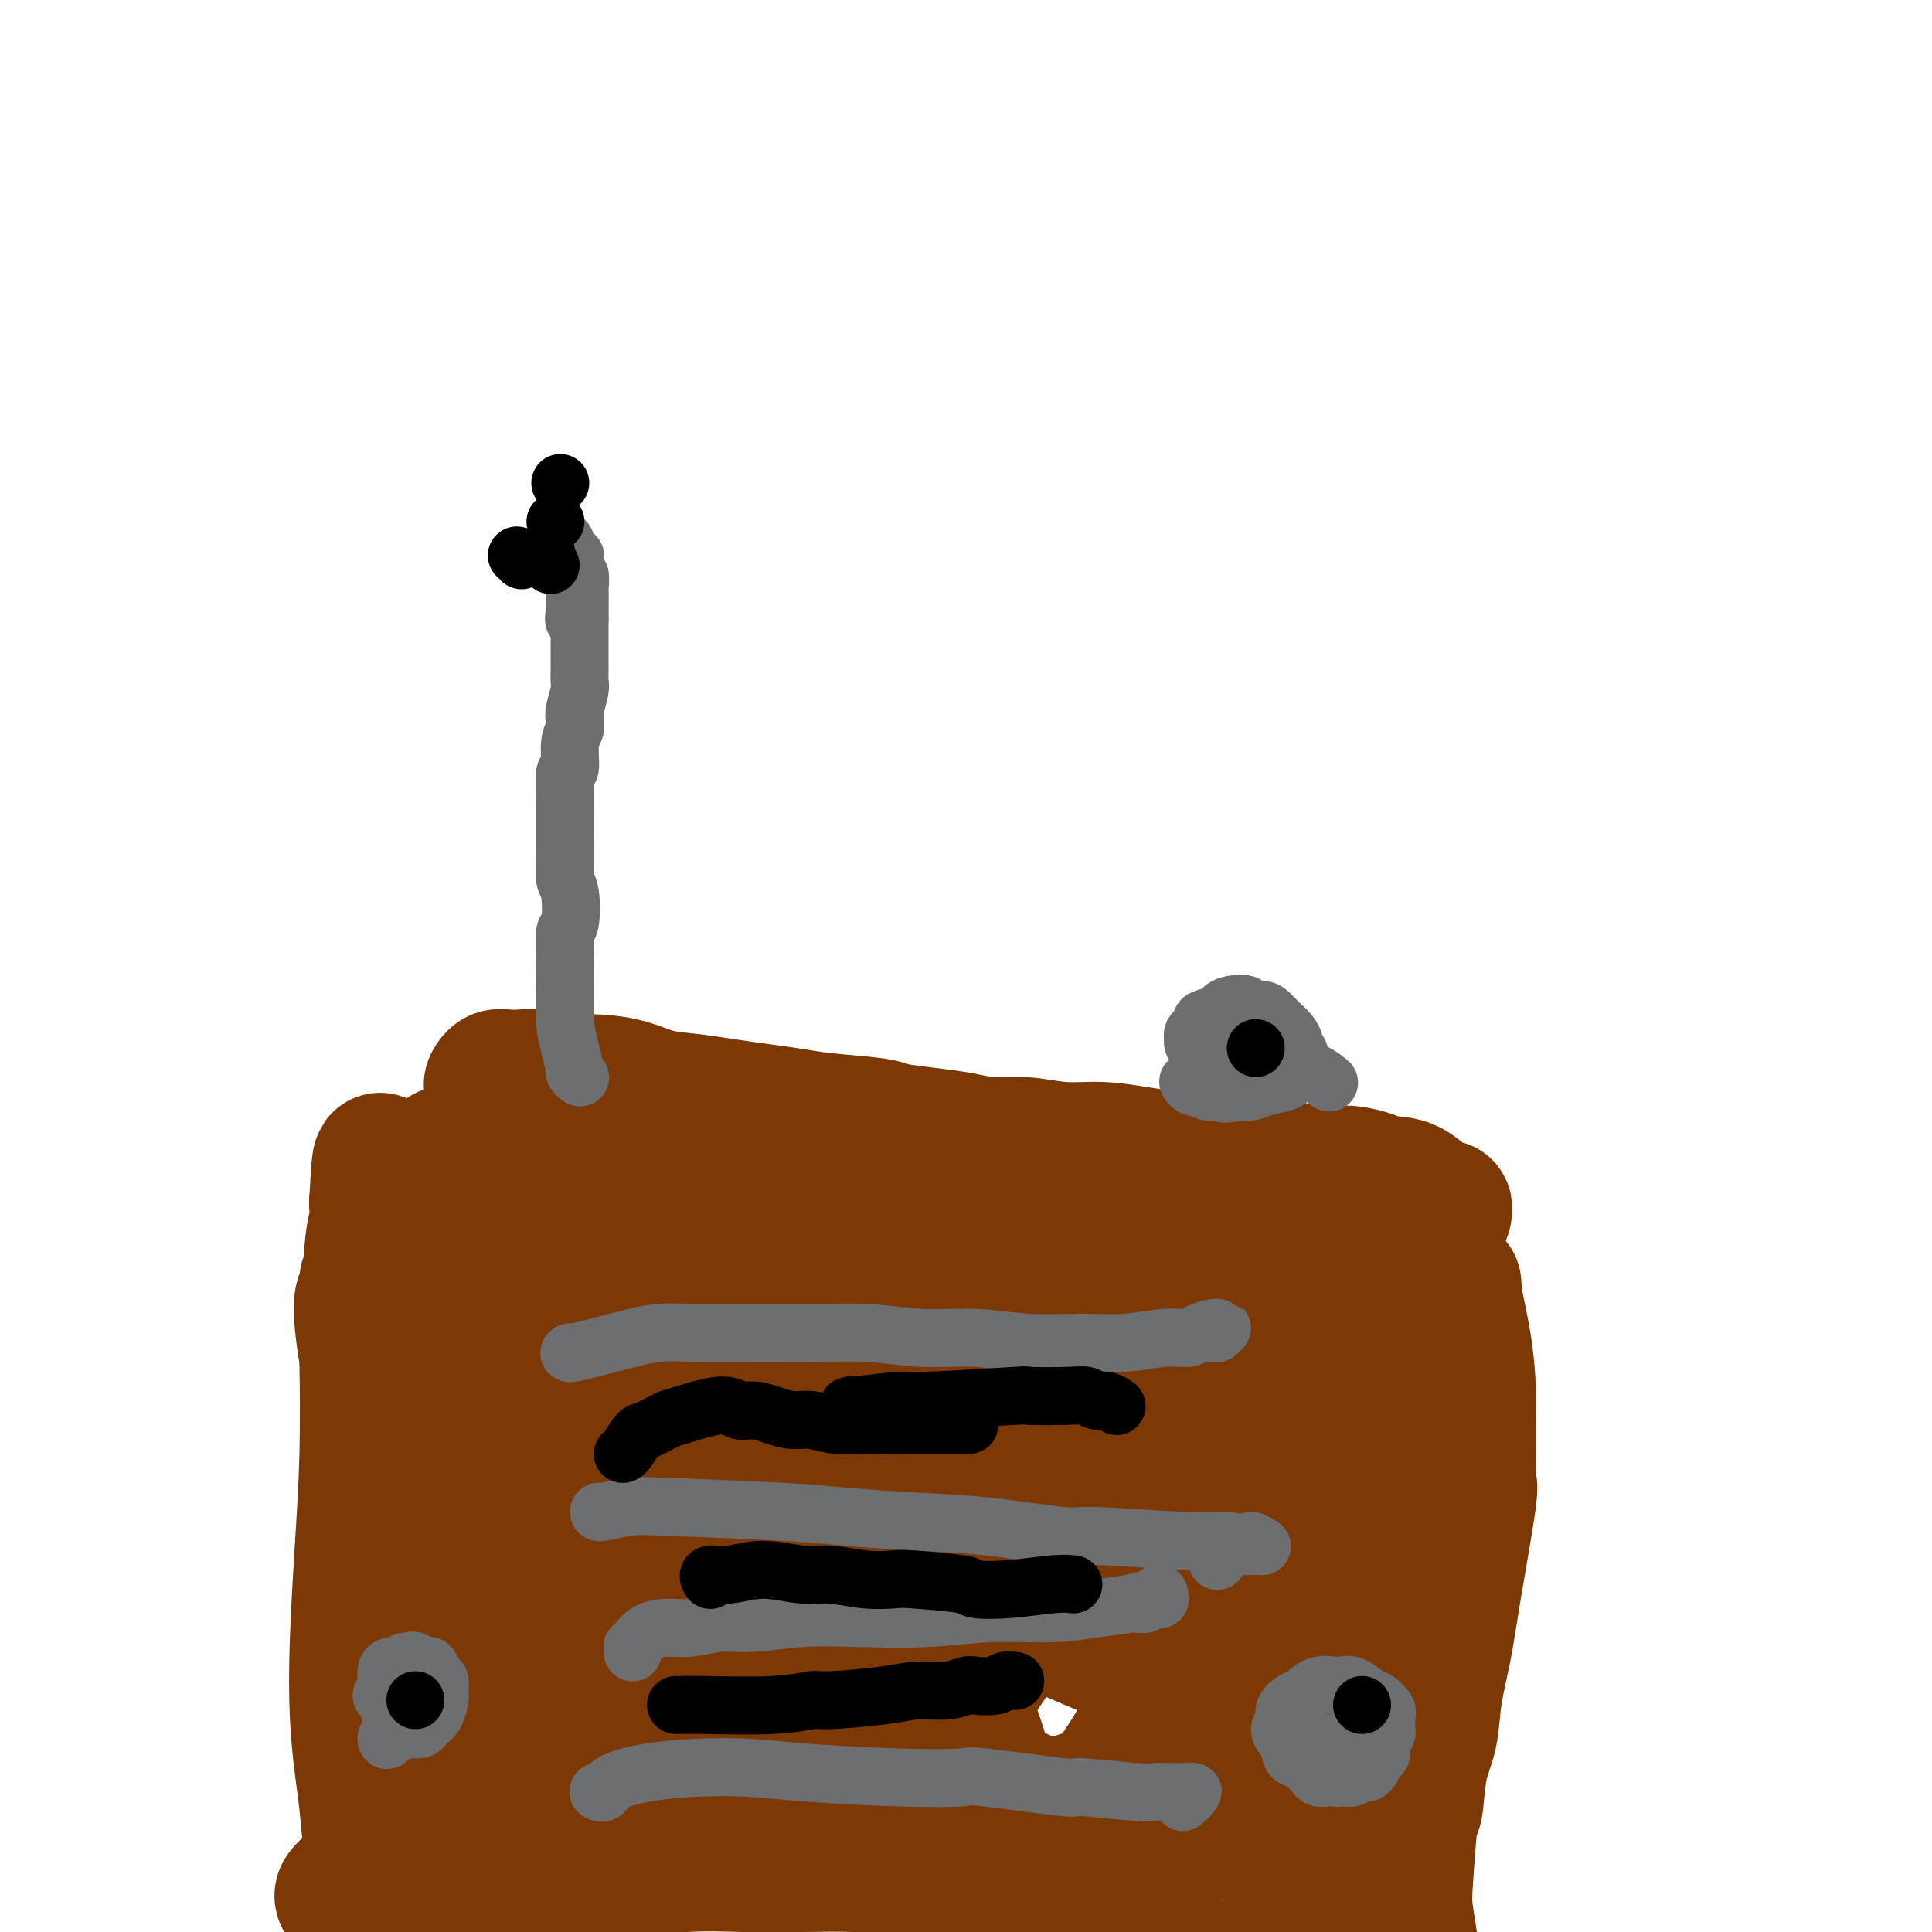<svg viewBox='0 0 400 400' version='1.1' xmlns='http://www.w3.org/2000/svg' xmlns:xlink='http://www.w3.org/1999/xlink'><g fill='none' stroke='#7C3805' stroke-width='6' stroke-linecap='round' stroke-linejoin='round'><path d='M88,233c0.001,-0.002 0.003,-0.004 0,0c-0.003,0.004 -0.010,0.013 0,0c0.010,-0.013 0.037,-0.048 0,0c-0.037,0.048 -0.139,0.178 0,0c0.139,-0.178 0.518,-0.665 1,2c0.482,2.665 1.068,8.480 1,14c-0.068,5.520 -0.789,10.743 -1,13c-0.211,2.257 0.087,1.546 0,6c-0.087,4.454 -0.559,14.073 -1,21c-0.441,6.927 -0.851,11.161 -1,16c-0.149,4.839 -0.036,10.282 0,16c0.036,5.718 -0.004,11.712 0,15c0.004,3.288 0.054,3.871 0,8c-0.054,4.129 -0.211,11.803 0,17c0.211,5.197 0.788,7.918 1,11c0.212,3.082 0.057,6.525 0,10c-0.057,3.475 -0.015,6.982 0,10c0.015,3.018 0.004,5.549 0,8c-0.004,2.451 -0.001,4.823 0,7c0.001,2.177 0.000,4.159 0,6c-0.000,1.841 -0.000,3.540 0,5c0.000,1.460 0.001,2.681 0,4c-0.001,1.319 -0.004,2.734 0,4c0.004,1.266 0.015,2.381 0,3c-0.015,0.619 -0.057,0.742 0,1c0.057,0.258 0.211,0.652 0,1c-0.211,0.348 -0.789,0.650 -1,1c-0.211,0.350 -0.057,0.749 0,1c0.057,0.251 0.015,0.356 0,0c-0.015,-0.356 -0.004,-1.173 0,-2c0.004,-0.827 0.001,-1.665 0,-2c-0.001,-0.335 -0.001,-0.168 0,0'/></g>
<g fill='none' stroke='#7C3805' stroke-width='28' stroke-linecap='round' stroke-linejoin='round'><path d='M85,244c-0.001,-0.000 -0.001,-0.000 0,0c0.001,0.000 0.004,0.001 0,0c-0.004,-0.001 -0.014,-0.002 0,0c0.014,0.002 0.052,0.009 0,0c-0.052,-0.009 -0.193,-0.034 0,0c0.193,0.034 0.721,0.127 1,0c0.279,-0.127 0.310,-0.475 1,-1c0.690,-0.525 2.038,-1.227 3,-2c0.962,-0.773 1.538,-1.616 2,-2c0.462,-0.384 0.809,-0.307 2,0c1.191,0.307 3.226,0.844 4,1c0.774,0.156 0.285,-0.070 1,0c0.715,0.070 2.632,0.434 6,1c3.368,0.566 8.185,1.333 13,2c4.815,0.667 9.627,1.232 15,2c5.373,0.768 11.308,1.738 18,3c6.692,1.262 14.143,2.817 21,4c6.857,1.183 13.121,1.993 21,3c7.879,1.007 17.375,2.210 22,3c4.625,0.790 4.380,1.166 11,2c6.620,0.834 20.106,2.124 28,3c7.894,0.876 10.195,1.338 14,2c3.805,0.662 9.114,1.525 12,2c2.886,0.475 3.348,0.562 5,1c1.652,0.438 4.495,1.227 7,2c2.505,0.773 4.672,1.531 6,2c1.328,0.469 1.817,0.648 2,1c0.183,0.352 0.060,0.878 0,1c-0.060,0.122 -0.059,-0.160 0,0c0.059,0.160 0.174,0.761 0,1c-0.174,0.239 -0.638,0.117 -1,0c-0.362,-0.117 -0.623,-0.227 -1,0c-0.377,0.227 -0.872,0.793 -1,1c-0.128,0.207 0.110,0.055 0,0c-0.110,-0.055 -0.569,-0.014 -1,0c-0.431,0.014 -0.833,-0.000 -1,0c-0.167,0.000 -0.097,0.014 0,0c0.097,-0.014 0.222,-0.056 0,0c-0.222,0.056 -0.793,0.212 -1,0c-0.207,-0.212 -0.052,-0.790 0,-1c0.052,-0.210 -0.000,-0.051 0,0c0.000,0.051 0.053,-0.006 0,0c-0.053,0.006 -0.210,0.074 0,0c0.210,-0.074 0.787,-0.289 1,0c0.213,0.289 0.061,1.083 0,2c-0.061,0.917 -0.030,1.959 0,3'/><path d='M295,280c-0.090,1.607 -0.816,3.623 -2,8c-1.184,4.377 -2.826,11.115 -4,16c-1.174,4.885 -1.882,7.917 -3,12c-1.118,4.083 -2.648,9.217 -4,14c-1.352,4.783 -2.527,9.214 -4,14c-1.473,4.786 -3.245,9.925 -4,13c-0.755,3.075 -0.493,4.085 -1,7c-0.507,2.915 -1.782,7.735 -3,14c-1.218,6.265 -2.379,13.975 -3,19c-0.621,5.025 -0.703,7.365 -1,10c-0.297,2.635 -0.811,5.567 -1,8c-0.189,2.433 -0.055,4.369 0,6c0.055,1.631 0.029,2.959 0,4c-0.029,1.041 -0.061,1.796 0,2c0.061,0.204 0.213,-0.142 0,0c-0.213,0.142 -0.793,0.771 -1,1c-0.207,0.229 -0.040,0.057 0,0c0.040,-0.057 -0.046,-0.000 0,0c0.046,0.000 0.224,-0.057 0,0c-0.224,0.057 -0.849,0.226 -1,0c-0.151,-0.226 0.171,-0.849 0,-1c-0.171,-0.151 -0.835,0.170 -1,0c-0.165,-0.170 0.168,-0.831 0,-1c-0.168,-0.169 -0.836,0.154 -1,0c-0.164,-0.154 0.177,-0.787 0,-1c-0.177,-0.213 -0.873,-0.008 -1,0c-0.127,0.008 0.316,-0.183 0,-1c-0.316,-0.817 -1.390,-2.260 -2,-3c-0.610,-0.740 -0.755,-0.776 -1,-1c-0.245,-0.224 -0.592,-0.638 -1,-1c-0.408,-0.362 -0.879,-0.674 -1,-1c-0.121,-0.326 0.107,-0.666 0,-1c-0.107,-0.334 -0.551,-0.663 -1,-1c-0.449,-0.337 -0.904,-0.681 -1,-1c-0.096,-0.319 0.167,-0.611 0,-1c-0.167,-0.389 -0.763,-0.874 -1,-1c-0.237,-0.126 -0.116,0.106 0,0c0.116,-0.106 0.227,-0.549 0,-1c-0.227,-0.451 -0.793,-0.909 -1,-1c-0.207,-0.091 -0.056,0.187 0,0c0.056,-0.187 0.018,-0.837 0,-1c-0.018,-0.163 -0.015,0.163 0,0c0.015,-0.163 0.043,-0.813 0,-1c-0.043,-0.187 -0.155,0.089 0,0c0.155,-0.089 0.578,-0.545 1,-1'/><path d='M252,408c-0.001,-0.773 -0.003,-0.206 0,0c0.003,0.206 0.012,0.052 0,0c-0.012,-0.052 -0.045,-0.000 0,0c0.045,0.000 0.167,-0.051 0,0c-0.167,0.051 -0.623,0.202 -1,0c-0.377,-0.202 -0.673,-0.759 -1,-1c-0.327,-0.241 -0.684,-0.167 -1,0c-0.316,0.167 -0.590,0.429 -2,0c-1.410,-0.429 -3.954,-1.547 -5,-2c-1.046,-0.453 -0.593,-0.241 -5,-2c-4.407,-1.759 -13.674,-5.491 -20,-8c-6.326,-2.509 -9.710,-3.796 -14,-5c-4.290,-1.204 -9.486,-2.324 -14,-3c-4.514,-0.676 -8.346,-0.909 -12,-1c-3.654,-0.091 -7.132,-0.041 -11,0c-3.868,0.041 -8.128,0.071 -12,0c-3.872,-0.071 -7.358,-0.245 -12,0c-4.642,0.245 -10.441,0.910 -13,1c-2.559,0.090 -1.878,-0.393 -7,0c-5.122,0.393 -16.048,1.664 -21,2c-4.952,0.336 -3.929,-0.263 -7,0c-3.071,0.263 -10.236,1.389 -14,2c-3.764,0.611 -4.127,0.708 -5,1c-0.873,0.292 -2.254,0.779 -3,1c-0.746,0.221 -0.856,0.176 -1,0c-0.144,-0.176 -0.323,-0.483 0,-1c0.323,-0.517 1.148,-1.245 2,-2c0.852,-0.755 1.732,-1.539 2,-2c0.268,-0.461 -0.075,-0.600 1,-2c1.075,-1.400 3.567,-4.060 5,-6c1.433,-1.940 1.805,-3.161 3,-6c1.195,-2.839 3.211,-7.298 5,-12c1.789,-4.702 3.351,-9.648 5,-15c1.649,-5.352 3.384,-11.111 5,-18c1.616,-6.889 3.113,-14.908 4,-19c0.887,-4.092 1.165,-4.256 2,-8c0.835,-3.744 2.228,-11.069 3,-15c0.772,-3.931 0.924,-4.468 1,-5c0.076,-0.532 0.077,-1.059 0,-2c-0.077,-0.941 -0.231,-2.294 0,-3c0.231,-0.706 0.846,-0.763 1,-1c0.154,-0.237 -0.155,-0.655 0,-1c0.155,-0.345 0.774,-0.618 1,-1c0.226,-0.382 0.061,-0.872 0,-1c-0.061,-0.128 -0.017,0.106 0,0c0.017,-0.106 0.009,-0.553 0,-1'/><path d='M111,272c2.614,-11.609 0.649,-3.131 0,0c-0.649,3.131 0.018,0.916 0,1c-0.018,0.084 -0.720,2.468 -1,4c-0.280,1.532 -0.137,2.211 0,5c0.137,2.789 0.268,7.689 0,10c-0.268,2.311 -0.937,2.034 -1,4c-0.063,1.966 0.478,6.174 0,11c-0.478,4.826 -1.975,10.268 -3,16c-1.025,5.732 -1.577,11.753 -2,18c-0.423,6.247 -0.716,12.721 -1,16c-0.284,3.279 -0.559,3.365 -1,7c-0.441,3.635 -1.046,10.819 -1,15c0.046,4.181 0.744,5.358 1,6c0.256,0.642 0.069,0.747 0,1c-0.069,0.253 -0.019,0.654 0,1c0.019,0.346 0.008,0.638 0,0c-0.008,-0.638 -0.012,-2.205 0,-4c0.012,-1.795 0.042,-3.817 0,-7c-0.042,-3.183 -0.154,-7.525 0,-10c0.154,-2.475 0.574,-3.082 1,-6c0.426,-2.918 0.857,-8.148 1,-20c0.143,-11.852 -0.003,-30.328 0,-42c0.003,-11.672 0.156,-16.542 0,-22c-0.156,-5.458 -0.620,-11.505 -1,-16c-0.380,-4.495 -0.675,-7.439 -1,-10c-0.325,-2.561 -0.679,-4.740 -1,-6c-0.321,-1.260 -0.610,-1.603 -1,-2c-0.390,-0.397 -0.880,-0.849 -1,-1c-0.120,-0.151 0.129,-0.002 0,0c-0.129,0.002 -0.636,-0.144 -1,1c-0.364,1.144 -0.585,3.578 -1,6c-0.415,2.422 -1.025,4.833 -1,6c0.025,1.167 0.685,1.091 1,4c0.315,2.909 0.286,8.802 0,14c-0.286,5.198 -0.829,9.701 -1,12c-0.171,2.299 0.031,2.394 -1,9c-1.031,6.606 -3.296,19.725 -4,26c-0.704,6.275 0.151,5.708 0,8c-0.151,2.292 -1.308,7.444 -2,14c-0.692,6.556 -0.918,14.515 -1,18c-0.082,3.485 -0.018,2.494 0,5c0.018,2.506 -0.009,8.509 0,12c0.009,3.491 0.054,4.472 0,5c-0.054,0.528 -0.207,0.604 0,1c0.207,0.396 0.773,1.113 1,1c0.227,-0.113 0.113,-1.057 0,-2'/><path d='M89,381c-0.061,6.399 -0.212,2.397 0,-1c0.212,-3.397 0.787,-6.189 1,-9c0.213,-2.811 0.065,-5.642 0,-9c-0.065,-3.358 -0.048,-7.245 0,-12c0.048,-4.755 0.125,-10.379 0,-15c-0.125,-4.621 -0.452,-8.241 -1,-16c-0.548,-7.759 -1.316,-19.658 -2,-26c-0.684,-6.342 -1.283,-7.128 -2,-9c-0.717,-1.872 -1.550,-4.831 -2,-7c-0.450,-2.169 -0.516,-3.548 -1,-5c-0.484,-1.452 -1.386,-2.977 -2,-4c-0.614,-1.023 -0.939,-1.544 -1,-2c-0.061,-0.456 0.142,-0.848 0,-1c-0.142,-0.152 -0.630,-0.065 -1,0c-0.370,0.065 -0.622,0.108 -1,0c-0.378,-0.108 -0.883,-0.365 -1,0c-0.117,0.365 0.155,1.353 0,2c-0.155,0.647 -0.736,0.952 -1,2c-0.264,1.048 -0.210,2.839 0,5c0.210,2.161 0.577,4.690 1,7c0.423,2.310 0.902,4.399 1,8c0.098,3.601 -0.184,8.712 0,11c0.184,2.288 0.833,1.753 1,7c0.167,5.247 -0.148,16.278 0,24c0.148,7.722 0.757,12.136 1,17c0.243,4.864 0.118,10.180 0,15c-0.118,4.820 -0.228,9.146 0,13c0.228,3.854 0.794,7.238 1,9c0.206,1.762 0.053,1.904 0,3c-0.053,1.096 -0.007,3.147 0,4c0.007,0.853 -0.026,0.509 0,0c0.026,-0.509 0.109,-1.184 0,-2c-0.109,-0.816 -0.411,-1.772 -1,-3c-0.589,-1.228 -1.465,-2.727 -2,-5c-0.535,-2.273 -0.729,-5.319 -1,-8c-0.271,-2.681 -0.619,-4.996 -1,-8c-0.381,-3.004 -0.796,-6.697 -1,-11c-0.204,-4.303 -0.199,-9.215 0,-15c0.199,-5.785 0.592,-12.442 1,-19c0.408,-6.558 0.831,-13.015 1,-20c0.169,-6.985 0.084,-14.496 0,-18c-0.084,-3.504 -0.167,-3.001 0,-7c0.167,-3.999 0.583,-12.500 1,-17c0.417,-4.500 0.833,-5.000 1,-6c0.167,-1.000 0.083,-2.500 0,-4'/><path d='M78,249c0.863,-16.640 1.020,-5.239 1,-1c-0.020,4.239 -0.215,1.317 0,0c0.215,-1.317 0.842,-1.028 1,-1c0.158,0.028 -0.154,-0.205 0,0c0.154,0.205 0.774,0.847 1,1c0.226,0.153 0.060,-0.184 0,0c-0.060,0.184 -0.012,0.890 0,1c0.012,0.110 -0.011,-0.377 0,0c0.011,0.377 0.056,1.618 0,2c-0.056,0.382 -0.212,-0.094 0,0c0.212,0.094 0.793,0.757 1,1c0.207,0.243 0.041,0.064 0,0c-0.041,-0.064 0.044,-0.014 0,0c-0.044,0.014 -0.217,-0.008 0,0c0.217,0.008 0.824,0.047 1,0c0.176,-0.047 -0.081,-0.181 0,0c0.081,0.181 0.499,0.679 1,1c0.501,0.321 1.085,0.467 2,1c0.915,0.533 2.160,1.452 3,2c0.840,0.548 1.274,0.725 3,1c1.726,0.275 4.743,0.647 6,1c1.257,0.353 0.754,0.687 4,1c3.246,0.313 10.240,0.605 15,1c4.760,0.395 7.287,0.891 11,1c3.713,0.109 8.612,-0.171 11,0c2.388,0.171 2.264,0.792 6,1c3.736,0.208 11.333,0.003 16,0c4.667,-0.003 6.404,0.195 9,0c2.596,-0.195 6.051,-0.784 9,-1c2.949,-0.216 5.391,-0.059 8,0c2.609,0.059 5.385,0.018 8,0c2.615,-0.018 5.068,-0.015 8,0c2.932,0.015 6.344,0.043 8,0c1.656,-0.043 1.555,-0.157 4,0c2.445,0.157 7.436,0.584 11,1c3.564,0.416 5.701,0.820 7,1c1.299,0.180 1.760,0.135 4,1c2.240,0.865 6.261,2.641 9,4c2.739,1.359 4.198,2.302 6,3c1.802,0.698 3.947,1.149 6,2c2.053,0.851 4.015,2.100 6,3c1.985,0.900 3.992,1.450 6,2'/><path d='M270,278c6.659,2.730 4.807,2.056 5,2c0.193,-0.056 2.430,0.507 4,1c1.570,0.493 2.474,0.916 3,1c0.526,0.084 0.674,-0.171 1,0c0.326,0.171 0.830,0.768 1,1c0.170,0.232 0.004,0.099 0,0c-0.004,-0.099 0.152,-0.164 0,0c-0.152,0.164 -0.611,0.559 -1,1c-0.389,0.441 -0.707,0.930 -1,1c-0.293,0.070 -0.559,-0.280 -1,0c-0.441,0.280 -1.056,1.189 -2,2c-0.944,0.811 -2.215,1.526 -3,2c-0.785,0.474 -1.082,0.709 -2,2c-0.918,1.291 -2.457,3.639 -4,5c-1.543,1.361 -3.088,1.734 -4,3c-0.912,1.266 -1.189,3.424 -2,5c-0.811,1.576 -2.156,2.569 -3,4c-0.844,1.431 -1.186,3.302 -2,5c-0.814,1.698 -2.098,3.225 -3,5c-0.902,1.775 -1.421,3.798 -2,6c-0.579,2.202 -1.216,4.584 -2,7c-0.784,2.416 -1.713,4.866 -2,6c-0.287,1.134 0.068,0.952 0,3c-0.068,2.048 -0.558,6.327 -1,8c-0.442,1.673 -0.836,0.741 -1,3c-0.164,2.259 -0.097,7.709 0,10c0.097,2.291 0.223,1.425 0,3c-0.223,1.575 -0.796,5.593 -1,8c-0.204,2.407 -0.040,3.204 0,4c0.040,0.796 -0.045,1.590 0,2c0.045,0.410 0.219,0.435 0,1c-0.219,0.565 -0.831,1.668 -1,2c-0.169,0.332 0.104,-0.108 0,0c-0.104,0.108 -0.586,0.763 -1,1c-0.414,0.237 -0.760,0.057 -1,0c-0.240,-0.057 -0.374,0.010 -1,0c-0.626,-0.010 -1.743,-0.096 -2,0c-0.257,0.096 0.346,0.374 0,0c-0.346,-0.374 -1.641,-1.400 -3,-2c-1.359,-0.600 -2.781,-0.774 -4,-1c-1.219,-0.226 -2.236,-0.505 -4,-1c-1.764,-0.495 -4.277,-1.205 -7,-2c-2.723,-0.795 -5.656,-1.676 -9,-3c-3.344,-1.324 -7.098,-3.093 -11,-5c-3.902,-1.907 -7.951,-3.954 -12,-6'/><path d='M191,362c-10.539,-4.408 -9.887,-5.429 -12,-7c-2.113,-1.571 -6.990,-3.690 -11,-6c-4.010,-2.310 -7.152,-4.809 -9,-6c-1.848,-1.191 -2.402,-1.075 -5,-3c-2.598,-1.925 -7.241,-5.892 -10,-8c-2.759,-2.108 -3.635,-2.357 -5,-6c-1.365,-3.643 -3.220,-10.679 -4,-15c-0.780,-4.321 -0.486,-5.926 0,-8c0.486,-2.074 1.162,-4.617 2,-7c0.838,-2.383 1.836,-4.606 3,-7c1.164,-2.394 2.494,-4.960 4,-7c1.506,-2.040 3.187,-3.556 5,-5c1.813,-1.444 3.756,-2.816 6,-4c2.244,-1.184 4.788,-2.179 7,-3c2.212,-0.821 4.091,-1.469 6,-2c1.909,-0.531 3.849,-0.944 5,-1c1.151,-0.056 1.513,0.244 3,1c1.487,0.756 4.098,1.967 6,3c1.902,1.033 3.096,1.887 4,3c0.904,1.113 1.518,2.486 2,4c0.482,1.514 0.833,3.169 1,5c0.167,1.831 0.149,3.836 0,6c-0.149,2.164 -0.428,4.486 -1,7c-0.572,2.514 -1.435,5.219 -3,8c-1.565,2.781 -3.831,5.637 -6,9c-2.169,3.363 -4.241,7.233 -7,11c-2.759,3.767 -6.205,7.431 -10,11c-3.795,3.569 -7.939,7.042 -12,10c-4.061,2.958 -8.039,5.402 -12,7c-3.961,1.598 -7.907,2.352 -12,3c-4.093,0.648 -8.335,1.191 -12,1c-3.665,-0.191 -6.753,-1.116 -10,-2c-3.247,-0.884 -6.654,-1.728 -9,-3c-2.346,-1.272 -3.632,-2.972 -5,-5c-1.368,-2.028 -2.820,-4.384 -3,-7c-0.180,-2.616 0.910,-5.490 2,-8c1.090,-2.510 2.180,-4.654 4,-7c1.820,-2.346 4.371,-4.895 7,-7c2.629,-2.105 5.336,-3.768 9,-6c3.664,-2.232 8.284,-5.033 13,-8c4.716,-2.967 9.526,-6.099 15,-9c5.474,-2.901 11.612,-5.571 18,-8c6.388,-2.429 13.028,-4.615 19,-6c5.972,-1.385 11.278,-1.967 16,-2c4.722,-0.033 8.861,0.484 13,1'/><path d='M203,279c6.242,0.514 7.348,2.300 9,3c1.652,0.700 3.851,0.313 6,2c2.149,1.687 4.248,5.446 5,8c0.752,2.554 0.157,3.902 0,5c-0.157,1.098 0.123,1.947 -2,5c-2.123,3.053 -6.648,8.309 -10,12c-3.352,3.691 -5.532,5.815 -9,9c-3.468,3.185 -8.224,7.431 -14,12c-5.776,4.569 -12.571,9.462 -19,14c-6.429,4.538 -12.493,8.722 -18,12c-5.507,3.278 -10.456,5.650 -15,7c-4.544,1.350 -8.684,1.680 -12,2c-3.316,0.320 -5.809,0.632 -8,0c-2.191,-0.632 -4.082,-2.208 -5,-4c-0.918,-1.792 -0.865,-3.800 -1,-5c-0.135,-1.200 -0.458,-1.593 1,-4c1.458,-2.407 4.696,-6.829 8,-10c3.304,-3.171 6.673,-5.092 8,-6c1.327,-0.908 0.612,-0.804 5,-4c4.388,-3.196 13.879,-9.694 21,-14c7.121,-4.306 11.871,-6.422 18,-9c6.129,-2.578 13.638,-5.619 17,-7c3.362,-1.381 2.578,-1.102 7,-2c4.422,-0.898 14.050,-2.971 18,-4c3.950,-1.029 2.223,-1.013 4,-1c1.777,0.013 7.059,0.021 10,0c2.941,-0.021 3.540,-0.073 4,0c0.460,0.073 0.779,0.270 1,1c0.221,0.730 0.342,1.993 0,3c-0.342,1.007 -1.148,1.759 -2,3c-0.852,1.241 -1.750,2.970 -3,5c-1.250,2.030 -2.851,4.361 -4,6c-1.149,1.639 -1.845,2.586 -3,4c-1.155,1.414 -2.769,3.294 -6,8c-3.231,4.706 -8.081,12.239 -12,18c-3.919,5.761 -6.909,9.751 -9,12c-2.091,2.249 -3.284,2.758 -5,5c-1.716,2.242 -3.955,6.219 -7,9c-3.045,2.781 -6.897,4.367 -9,5c-2.103,0.633 -2.459,0.313 -3,0c-0.541,-0.313 -1.269,-0.620 -2,-1c-0.731,-0.380 -1.466,-0.833 -2,-3c-0.534,-2.167 -0.867,-6.048 -1,-9c-0.133,-2.952 -0.067,-4.976 0,-7'/><path d='M164,359c0.118,-4.052 0.911,-6.181 2,-9c1.089,-2.819 2.472,-6.328 4,-10c1.528,-3.672 3.201,-7.506 5,-11c1.799,-3.494 3.723,-6.649 6,-10c2.277,-3.351 4.908,-6.900 7,-10c2.092,-3.100 3.645,-5.751 7,-9c3.355,-3.249 8.511,-7.097 11,-9c2.489,-1.903 2.310,-1.862 3,-2c0.690,-0.138 2.250,-0.455 4,-1c1.750,-0.545 3.689,-1.318 6,-1c2.311,0.318 4.995,1.725 7,3c2.005,1.275 3.330,2.416 4,3c0.670,0.584 0.684,0.609 1,2c0.316,1.391 0.932,4.148 1,6c0.068,1.852 -0.414,2.799 -1,4c-0.586,1.201 -1.277,2.658 -2,4c-0.723,1.342 -1.479,2.570 -3,4c-1.521,1.430 -3.805,3.061 -6,5c-2.195,1.939 -4.299,4.185 -7,7c-2.701,2.815 -6.000,6.198 -10,10c-4.000,3.802 -8.702,8.021 -11,10c-2.298,1.979 -2.192,1.717 -6,3c-3.808,1.283 -11.530,4.110 -15,7c-3.470,2.890 -2.688,5.844 -8,-1c-5.312,-6.844 -16.719,-23.487 -21,-30c-4.281,-6.513 -1.438,-2.895 0,-4c1.438,-1.105 1.469,-6.932 2,-10c0.531,-3.068 1.560,-3.376 2,-4c0.440,-0.624 0.289,-1.564 1,-3c0.711,-1.436 2.285,-3.367 3,-5c0.715,-1.633 0.573,-2.970 1,-4c0.427,-1.030 1.424,-1.755 2,-3c0.576,-1.245 0.733,-3.010 1,-4c0.267,-0.990 0.646,-1.207 1,-2c0.354,-0.793 0.684,-2.164 1,-3c0.316,-0.836 0.618,-1.138 1,-2c0.382,-0.862 0.843,-2.283 1,-3c0.157,-0.717 0.009,-0.731 0,-1c-0.009,-0.269 0.121,-0.794 0,-1c-0.121,-0.206 -0.494,-0.094 -1,0c-0.506,0.094 -1.145,0.170 -2,1c-0.855,0.830 -1.928,2.415 -3,4'/><path d='M152,280c-1.667,1.082 -2.836,2.288 -4,4c-1.164,1.712 -2.323,3.930 -4,6c-1.677,2.070 -3.873,3.992 -6,6c-2.127,2.008 -4.185,4.102 -6,6c-1.815,1.898 -3.387,3.600 -6,6c-2.613,2.400 -6.268,5.499 -8,7c-1.732,1.501 -1.543,1.406 -2,2c-0.457,0.594 -1.561,1.878 -2,3c-0.439,1.122 -0.213,2.081 0,3c0.213,0.919 0.415,1.797 1,3c0.585,1.203 1.555,2.731 3,4c1.445,1.269 3.364,2.277 5,3c1.636,0.723 2.987,1.159 5,2c2.013,0.841 4.686,2.087 8,3c3.314,0.913 7.267,1.492 9,2c1.733,0.508 1.244,0.945 6,1c4.756,0.055 14.755,-0.272 22,-1c7.245,-0.728 11.734,-1.856 17,-3c5.266,-1.144 11.309,-2.305 17,-4c5.691,-1.695 11.030,-3.926 16,-6c4.970,-2.074 9.571,-3.992 12,-5c2.429,-1.008 2.688,-1.105 5,-3c2.312,-1.895 6.678,-5.588 9,-8c2.322,-2.412 2.600,-3.541 3,-5c0.400,-1.459 0.922,-3.246 1,-5c0.078,-1.754 -0.287,-3.476 -1,-5c-0.713,-1.524 -1.774,-2.850 -3,-4c-1.226,-1.150 -2.617,-2.123 -4,-3c-1.383,-0.877 -2.760,-1.658 -4,-2c-1.240,-0.342 -2.345,-0.246 -4,0c-1.655,0.246 -3.859,0.643 -5,1c-1.141,0.357 -1.219,0.674 -3,2c-1.781,1.326 -5.265,3.660 -8,6c-2.735,2.340 -4.722,4.686 -6,6c-1.278,1.314 -1.849,1.597 -3,3c-1.151,1.403 -2.883,3.928 -5,8c-2.117,4.072 -4.618,9.691 -6,14c-1.382,4.309 -1.643,7.306 -2,11c-0.357,3.694 -0.809,8.084 -1,10c-0.191,1.916 -0.122,1.360 1,4c1.122,2.640 3.297,8.478 4,11c0.703,2.522 -0.066,1.728 1,3c1.066,1.272 3.966,4.609 6,6c2.034,1.391 3.201,0.836 4,1c0.799,0.164 1.228,1.047 3,1c1.772,-0.047 4.886,-1.023 8,-2'/><path d='M225,372c3.246,-0.379 3.862,-1.327 5,-3c1.138,-1.673 2.798,-4.072 4,-6c1.202,-1.928 1.947,-3.386 3,-6c1.053,-2.614 2.415,-6.386 3,-8c0.585,-1.614 0.393,-1.072 0,-5c-0.393,-3.928 -0.987,-12.328 -3,-19c-2.013,-6.672 -5.446,-11.618 -7,-14c-1.554,-2.382 -1.230,-2.201 -4,-5c-2.770,-2.799 -8.633,-8.578 -13,-12c-4.367,-3.422 -7.236,-4.488 -11,-6c-3.764,-1.512 -8.421,-3.470 -13,-5c-4.579,-1.530 -9.079,-2.630 -15,-4c-5.921,-1.370 -13.263,-3.009 -17,-4c-3.737,-0.991 -3.869,-1.334 -8,-2c-4.131,-0.666 -12.260,-1.656 -17,-2c-4.740,-0.344 -6.091,-0.041 -7,0c-0.909,0.041 -1.376,-0.179 -2,0c-0.624,0.179 -1.403,0.756 -2,1c-0.597,0.244 -1.011,0.154 -1,0c0.011,-0.154 0.447,-0.373 -1,0c-1.447,0.373 -4.777,1.339 -7,3c-2.223,1.661 -3.338,4.018 -4,5c-0.662,0.982 -0.870,0.589 1,2c1.870,1.411 5.817,4.625 9,7c3.183,2.375 5.603,3.911 9,6c3.397,2.089 7.770,4.733 12,7c4.230,2.267 8.317,4.158 13,6c4.683,1.842 9.961,3.635 15,5c5.039,1.365 9.838,2.302 14,3c4.162,0.698 7.686,1.159 11,1c3.314,-0.159 6.418,-0.936 8,-1c1.582,-0.064 1.640,0.585 3,0c1.360,-0.585 4.020,-2.405 5,-3c0.980,-0.595 0.281,0.033 0,-1c-0.281,-1.033 -0.144,-3.729 0,-5c0.144,-1.271 0.294,-1.118 -1,-3c-1.294,-1.882 -4.033,-5.799 -6,-8c-1.967,-2.201 -3.163,-2.685 -5,-4c-1.837,-1.315 -4.317,-3.462 -7,-5c-2.683,-1.538 -5.571,-2.468 -7,-3c-1.429,-0.532 -1.401,-0.667 -4,-1c-2.599,-0.333 -7.826,-0.863 -10,-1c-2.174,-0.137 -1.294,0.118 -2,1c-0.706,0.882 -2.998,2.391 -4,4c-1.002,1.609 -0.715,3.317 0,5c0.715,1.683 1.857,3.342 3,5'/><path d='M165,297c0.986,2.020 1.951,2.070 3,3c1.049,0.930 2.182,2.739 6,6c3.818,3.261 10.321,7.972 13,10c2.679,2.028 1.533,1.371 5,4c3.467,2.629 11.547,8.543 17,12c5.453,3.457 8.279,4.458 12,6c3.721,1.542 8.338,3.625 12,5c3.662,1.375 6.369,2.041 9,3c2.631,0.959 5.186,2.210 7,3c1.814,0.790 2.887,1.117 4,1c1.113,-0.117 2.265,-0.680 3,-1c0.735,-0.320 1.052,-0.397 1,-1c-0.052,-0.603 -0.472,-1.731 -1,-3c-0.528,-1.269 -1.162,-2.679 -2,-4c-0.838,-1.321 -1.879,-2.553 -3,-4c-1.121,-1.447 -2.322,-3.109 -4,-5c-1.678,-1.891 -3.832,-4.010 -6,-6c-2.168,-1.990 -4.350,-3.850 -7,-6c-2.650,-2.150 -5.767,-4.590 -9,-7c-3.233,-2.410 -6.581,-4.789 -10,-7c-3.419,-2.211 -6.909,-4.254 -10,-6c-3.091,-1.746 -5.783,-3.196 -8,-4c-2.217,-0.804 -3.960,-0.961 -5,-1c-1.040,-0.039 -1.376,0.042 -2,1c-0.624,0.958 -1.535,2.794 -2,4c-0.465,1.206 -0.483,1.782 0,3c0.483,1.218 1.468,3.078 2,4c0.532,0.922 0.612,0.905 2,2c1.388,1.095 4.084,3.302 6,5c1.916,1.698 3.053,2.888 5,4c1.947,1.112 4.706,2.148 8,3c3.294,0.852 7.124,1.520 11,2c3.876,0.480 7.800,0.771 12,1c4.200,0.229 8.677,0.397 13,0c4.323,-0.397 8.490,-1.358 12,-2c3.510,-0.642 6.361,-0.965 9,-2c2.639,-1.035 5.067,-2.783 7,-4c1.933,-1.217 3.371,-1.904 5,-3c1.629,-1.096 3.448,-2.600 5,-4c1.552,-1.400 2.836,-2.695 4,-4c1.164,-1.305 2.207,-2.620 3,-4c0.793,-1.380 1.336,-2.823 2,-4c0.664,-1.177 1.448,-2.086 2,-4c0.552,-1.914 0.872,-4.833 1,-6c0.128,-1.167 0.064,-0.584 0,0'/><path d='M301,266c0.000,0.003 0.001,0.006 0,0c-0.001,-0.006 -0.002,-0.020 0,0c0.002,0.020 0.007,0.073 0,0c-0.007,-0.073 -0.026,-0.273 0,0c0.026,0.273 0.098,1.019 0,1c-0.098,-0.019 -0.367,-0.803 0,1c0.367,1.803 1.369,6.192 2,10c0.631,3.808 0.891,7.036 1,10c0.109,2.964 0.066,5.664 0,9c-0.066,3.336 -0.154,7.310 0,9c0.154,1.690 0.551,1.098 0,5c-0.551,3.902 -2.049,12.300 -3,18c-0.951,5.700 -1.354,8.702 -2,12c-0.646,3.298 -1.535,6.891 -2,10c-0.465,3.109 -0.506,5.735 -1,8c-0.494,2.265 -1.440,4.170 -2,7c-0.560,2.830 -0.734,6.585 -1,8c-0.266,1.415 -0.624,0.489 -1,3c-0.376,2.511 -0.770,8.458 -1,12c-0.230,3.542 -0.296,4.680 0,7c0.296,2.320 0.955,5.823 1,7c0.045,1.177 -0.524,0.027 0,2c0.524,1.973 2.141,7.070 3,10c0.859,2.930 0.960,3.694 1,4c0.040,0.306 0.020,0.153 0,0'/><path d='M299,251c-0.002,0.010 -0.004,0.021 0,0c0.004,-0.021 0.015,-0.072 0,0c-0.015,0.072 -0.055,0.269 0,0c0.055,-0.269 0.207,-1.003 0,-1c-0.207,0.003 -0.772,0.743 -2,0c-1.228,-0.743 -3.117,-2.970 -5,-4c-1.883,-1.030 -3.759,-0.863 -5,-1c-1.241,-0.137 -1.846,-0.576 -3,-1c-1.154,-0.424 -2.857,-0.832 -4,-1c-1.143,-0.168 -1.727,-0.097 -3,0c-1.273,0.097 -3.234,0.219 -5,0c-1.766,-0.219 -3.338,-0.780 -5,-1c-1.662,-0.220 -3.414,-0.100 -5,0c-1.586,0.100 -3.005,0.180 -5,0c-1.995,-0.180 -4.565,-0.622 -7,-1c-2.435,-0.378 -4.736,-0.694 -7,-1c-2.264,-0.306 -4.491,-0.603 -7,-1c-2.509,-0.397 -5.299,-0.894 -8,-1c-2.701,-0.106 -5.314,0.179 -8,0c-2.686,-0.179 -5.444,-0.821 -8,-1c-2.556,-0.179 -4.908,0.107 -7,0c-2.092,-0.107 -3.924,-0.606 -6,-1c-2.076,-0.394 -4.398,-0.683 -7,-1c-2.602,-0.317 -5.485,-0.662 -7,-1c-1.515,-0.338 -1.663,-0.668 -4,-1c-2.337,-0.332 -6.864,-0.667 -10,-1c-3.136,-0.333 -4.883,-0.666 -7,-1c-2.117,-0.334 -4.605,-0.670 -7,-1c-2.395,-0.330 -4.698,-0.653 -7,-1c-2.302,-0.347 -4.603,-0.719 -7,-1c-2.397,-0.281 -4.889,-0.471 -7,-1c-2.111,-0.529 -3.842,-1.396 -6,-2c-2.158,-0.604 -4.742,-0.946 -7,-1c-2.258,-0.054 -4.191,0.181 -6,0c-1.809,-0.181 -3.493,-0.778 -5,-1c-1.507,-0.222 -2.837,-0.071 -4,0c-1.163,0.071 -2.161,0.061 -3,0c-0.839,-0.061 -1.520,-0.174 -2,0c-0.480,0.174 -0.757,0.634 -1,1c-0.243,0.366 -0.450,0.637 0,1c0.450,0.363 1.557,0.818 2,1c0.443,0.182 0.221,0.091 0,0'/></g>
<g fill='none' stroke='#6D6E70' stroke-width='12' stroke-linecap='round' stroke-linejoin='round'><path d='M120,223c-0.002,-0.001 -0.004,-0.003 0,0c0.004,0.003 0.015,0.010 0,0c-0.015,-0.010 -0.056,-0.038 0,0c0.056,0.038 0.208,0.143 0,0c-0.208,-0.143 -0.778,-0.534 -1,-1c-0.222,-0.466 -0.098,-1.007 0,-1c0.098,0.007 0.170,0.561 0,0c-0.170,-0.561 -0.581,-2.239 -1,-4c-0.419,-1.761 -0.844,-3.606 -1,-5c-0.156,-1.394 -0.043,-2.335 0,-3c0.043,-0.665 0.015,-1.052 0,-2c-0.015,-0.948 -0.017,-2.457 0,-4c0.017,-1.543 0.053,-3.121 0,-5c-0.053,-1.879 -0.196,-4.058 0,-5c0.196,-0.942 0.732,-0.647 1,-2c0.268,-1.353 0.268,-4.354 0,-6c-0.268,-1.646 -0.804,-1.936 -1,-3c-0.196,-1.064 -0.052,-2.901 0,-4c0.052,-1.099 0.013,-1.458 0,-2c-0.013,-0.542 0.001,-1.265 0,-3c-0.001,-1.735 -0.015,-4.481 0,-6c0.015,-1.519 0.060,-1.810 0,-3c-0.060,-1.190 -0.226,-3.278 0,-4c0.226,-0.722 0.844,-0.078 1,-1c0.156,-0.922 -0.151,-3.409 0,-5c0.151,-1.591 0.758,-2.285 1,-3c0.242,-0.715 0.117,-1.452 0,-2c-0.117,-0.548 -0.228,-0.909 0,-2c0.228,-1.091 0.793,-2.912 1,-4c0.207,-1.088 0.055,-1.443 0,-2c-0.055,-0.557 -0.015,-1.315 0,-2c0.015,-0.685 0.004,-1.297 0,-2c-0.004,-0.703 -0.001,-1.498 0,-2c0.001,-0.502 0.000,-0.713 0,-1c-0.000,-0.287 -0.000,-0.650 0,-1c0.000,-0.350 0.000,-0.686 0,-1c-0.000,-0.314 -0.000,-0.605 0,-1c0.000,-0.395 0.000,-0.894 0,-1c-0.000,-0.106 -0.000,0.182 0,0c0.000,-0.182 0.000,-0.833 0,-1c-0.000,-0.167 -0.000,0.151 0,0c0.000,-0.151 0.000,-0.771 0,-1c-0.000,-0.229 -0.000,-0.065 0,0c0.000,0.065 0.000,0.033 0,0'/><path d='M120,128c0.238,-13.161 -0.668,-4.065 -1,-1c-0.332,3.065 -0.089,0.099 0,-1c0.089,-1.099 0.024,-0.332 0,0c-0.024,0.332 -0.006,0.228 0,0c0.006,-0.228 0.002,-0.582 0,-1c-0.002,-0.418 -0.001,-0.901 0,-1c0.001,-0.099 0.000,0.185 0,0c-0.000,-0.185 -0.001,-0.838 0,-1c0.001,-0.162 0.004,0.168 0,0c-0.004,-0.168 -0.015,-0.834 0,-1c0.015,-0.166 0.056,0.166 0,0c-0.056,-0.166 -0.210,-0.832 0,-1c0.210,-0.168 0.785,0.163 1,0c0.215,-0.163 0.072,-0.818 0,-1c-0.072,-0.182 -0.072,0.110 0,0c0.072,-0.110 0.215,-0.621 0,-1c-0.215,-0.379 -0.789,-0.627 -1,-1c-0.211,-0.373 -0.061,-0.871 0,-1c0.061,-0.129 0.031,0.110 0,0c-0.031,-0.110 -0.065,-0.568 0,-1c0.065,-0.432 0.228,-0.837 0,-1c-0.228,-0.163 -0.846,-0.082 -1,0c-0.154,0.082 0.154,0.167 0,0c-0.154,-0.167 -0.772,-0.584 -1,-1c-0.228,-0.416 -0.065,-0.829 0,-1c0.065,-0.171 0.031,-0.098 0,0c-0.031,0.098 -0.061,0.222 0,0c0.061,-0.222 0.212,-0.791 0,-1c-0.212,-0.209 -0.789,-0.057 -1,0c-0.211,0.057 -0.057,0.019 0,0c0.057,-0.019 0.015,-0.019 0,0c-0.015,0.019 -0.004,0.057 0,0c0.004,-0.057 0.001,-0.208 0,0c-0.001,0.208 -0.000,0.774 0,1c0.000,0.226 0.000,0.113 0,0'/><path d='M118,280c-0.018,0.012 -0.037,0.024 0,0c0.037,-0.024 0.129,-0.083 0,0c-0.129,0.083 -0.480,0.309 1,0c1.480,-0.309 4.793,-1.154 8,-2c3.207,-0.846 6.310,-1.692 9,-2c2.690,-0.308 4.966,-0.079 9,0c4.034,0.079 9.824,0.006 14,0c4.176,-0.006 6.737,0.055 10,0c3.263,-0.055 7.227,-0.225 11,0c3.773,0.225 7.356,0.846 11,1c3.644,0.154 7.348,-0.159 11,0c3.652,0.159 7.251,0.789 11,1c3.749,0.211 7.646,0.001 11,0c3.354,-0.001 6.163,0.206 9,0c2.837,-0.206 5.703,-0.826 8,-1c2.297,-0.174 4.026,0.097 5,0c0.974,-0.097 1.194,-0.562 2,-1c0.806,-0.438 2.198,-0.849 3,-1c0.802,-0.151 1.014,-0.040 1,0c-0.014,0.040 -0.252,0.011 0,0c0.252,-0.011 0.996,-0.004 1,0c0.004,0.004 -0.730,0.005 -1,0c-0.270,-0.005 -0.076,-0.015 0,0c0.076,0.015 0.034,0.057 0,0c-0.034,-0.057 -0.062,-0.211 0,0c0.062,0.211 0.212,0.789 0,1c-0.212,0.211 -0.788,0.057 -1,0c-0.212,-0.057 -0.061,-0.016 0,0c0.061,0.016 0.030,0.008 0,0'/><path d='M124,313c0.010,-0.029 0.019,-0.057 0,0c-0.019,0.057 -0.067,0.200 1,0c1.067,-0.200 3.248,-0.744 5,-1c1.752,-0.256 3.074,-0.225 9,0c5.926,0.225 16.457,0.642 23,1c6.543,0.358 9.097,0.655 13,1c3.903,0.345 9.154,0.737 14,1c4.846,0.263 9.286,0.395 15,1c5.714,0.605 12.704,1.683 16,2c3.296,0.317 2.900,-0.125 7,0c4.100,0.125 12.695,0.818 18,1c5.305,0.182 7.318,-0.146 9,0c1.682,0.146 3.032,0.766 4,1c0.968,0.234 1.553,0.080 2,0c0.447,-0.080 0.755,-0.088 1,0c0.245,0.088 0.427,0.272 0,0c-0.427,-0.272 -1.462,-1.002 -2,-1c-0.538,0.002 -0.579,0.734 -1,1c-0.421,0.266 -1.223,0.065 -2,0c-0.777,-0.065 -1.529,0.007 -2,0c-0.471,-0.007 -0.662,-0.093 -1,0c-0.338,0.093 -0.823,0.365 -1,1c-0.177,0.635 -0.048,1.632 0,2c0.048,0.368 0.014,0.105 0,0c-0.014,-0.105 -0.007,-0.053 0,0'/><path d='M124,371c-0.093,-0.046 -0.186,-0.093 0,0c0.186,0.093 0.650,0.325 1,0c0.350,-0.325 0.585,-1.209 2,-2c1.415,-0.791 4.010,-1.490 7,-2c2.990,-0.510 6.375,-0.830 10,-1c3.625,-0.170 7.489,-0.191 11,0c3.511,0.191 6.671,0.595 12,1c5.329,0.405 12.829,0.811 19,1c6.171,0.189 11.012,0.159 13,0c1.988,-0.159 1.122,-0.449 5,0c3.878,0.449 12.500,1.637 16,2c3.500,0.363 1.878,-0.099 4,0c2.122,0.099 7.987,0.759 11,1c3.013,0.241 3.175,0.065 4,0c0.825,-0.065 2.312,-0.017 3,0c0.688,0.017 0.575,0.005 1,0c0.425,-0.005 1.387,-0.001 2,0c0.613,0.001 0.879,-0.001 1,0c0.121,0.001 0.099,0.004 0,0c-0.099,-0.004 -0.275,-0.015 0,0c0.275,0.015 1.002,0.057 1,0c-0.002,-0.057 -0.731,-0.212 -1,0c-0.269,0.212 -0.076,0.793 0,1c0.076,0.207 0.034,0.041 0,0c-0.034,-0.041 -0.062,0.041 0,0c0.062,-0.041 0.212,-0.207 0,0c-0.212,0.207 -0.788,0.786 -1,1c-0.212,0.214 -0.061,0.061 0,0c0.061,-0.061 0.030,-0.031 0,0'/><path d='M131,342c0.001,-0.032 0.003,-0.063 0,0c-0.003,0.063 -0.010,0.221 0,0c0.010,-0.221 0.038,-0.820 0,-1c-0.038,-0.180 -0.144,0.058 0,0c0.144,-0.058 0.536,-0.412 1,-1c0.464,-0.588 1.001,-1.410 2,-2c0.999,-0.590 2.461,-0.946 4,-1c1.539,-0.054 3.157,0.196 5,0c1.843,-0.196 3.912,-0.836 6,-1c2.088,-0.164 4.194,0.148 7,0c2.806,-0.148 6.313,-0.757 10,-1c3.687,-0.243 7.554,-0.121 12,0c4.446,0.121 9.469,0.240 14,0c4.531,-0.240 8.568,-0.838 13,-1c4.432,-0.162 9.258,0.114 13,0c3.742,-0.114 6.400,-0.618 9,-1c2.600,-0.382 5.142,-0.642 7,-1c1.858,-0.358 3.034,-0.815 4,-1c0.966,-0.185 1.724,-0.098 2,0c0.276,0.098 0.071,0.208 0,0c-0.071,-0.208 -0.009,-0.735 0,-1c0.009,-0.265 -0.035,-0.268 0,0c0.035,0.268 0.149,0.808 0,1c-0.149,0.192 -0.561,0.037 -1,0c-0.439,-0.037 -0.906,0.043 -1,0c-0.094,-0.043 0.186,-0.208 0,0c-0.186,0.208 -0.837,0.789 -1,1c-0.163,0.211 0.164,0.053 0,0c-0.164,-0.053 -0.817,-0.000 -1,0c-0.183,0.000 0.106,-0.051 0,0c-0.106,0.051 -0.605,0.206 0,0c0.605,-0.206 2.316,-0.773 3,-1c0.684,-0.227 0.342,-0.113 0,0'/><path d='M275,224c-0.050,-0.044 -0.100,-0.089 0,0c0.100,0.089 0.350,0.311 0,0c-0.350,-0.311 -1.300,-1.154 -3,-2c-1.700,-0.846 -4.150,-1.695 -6,-2c-1.850,-0.305 -3.100,-0.067 -4,0c-0.900,0.067 -1.449,-0.039 -2,0c-0.551,0.039 -1.102,0.221 -2,0c-0.898,-0.221 -2.142,-0.847 -3,-1c-0.858,-0.153 -1.330,0.166 -2,0c-0.670,-0.166 -1.538,-0.818 -2,-1c-0.462,-0.182 -0.517,0.106 -1,0c-0.483,-0.106 -1.395,-0.606 -2,-1c-0.605,-0.394 -0.904,-0.683 -1,-1c-0.096,-0.317 0.010,-0.662 0,-1c-0.010,-0.338 -0.136,-0.668 0,-1c0.136,-0.332 0.533,-0.666 1,-1c0.467,-0.334 1.005,-0.667 1,-1c-0.005,-0.333 -0.553,-0.665 0,-1c0.553,-0.335 2.209,-0.674 3,-1c0.791,-0.326 0.719,-0.638 1,-1c0.281,-0.362 0.915,-0.774 2,-1c1.085,-0.226 2.622,-0.265 3,0c0.378,0.265 -0.404,0.833 0,1c0.404,0.167 1.993,-0.068 3,0c1.007,0.068 1.432,0.438 2,1c0.568,0.562 1.280,1.315 2,2c0.720,0.685 1.446,1.300 2,2c0.554,0.700 0.934,1.483 1,2c0.066,0.517 -0.181,0.769 0,1c0.181,0.231 0.791,0.443 1,1c0.209,0.557 0.017,1.459 0,2c-0.017,0.541 0.140,0.722 0,1c-0.140,0.278 -0.579,0.653 -1,1c-0.421,0.347 -0.826,0.668 -1,1c-0.174,0.332 -0.119,0.677 -1,1c-0.881,0.323 -2.699,0.626 -4,1c-1.301,0.374 -2.086,0.821 -3,1c-0.914,0.179 -1.957,0.089 -3,0'/><path d='M256,226c-2.825,0.911 -3.388,0.188 -4,0c-0.612,-0.188 -1.272,0.160 -2,0c-0.728,-0.160 -1.522,-0.826 -2,-1c-0.478,-0.174 -0.639,0.146 -1,0c-0.361,-0.146 -0.923,-0.757 -1,-1c-0.077,-0.243 0.330,-0.117 1,0c0.670,0.117 1.604,0.224 3,0c1.396,-0.224 3.256,-0.778 4,-1c0.744,-0.222 0.372,-0.111 0,0'/><path d='M282,363c-0.022,-0.002 -0.044,-0.005 0,0c0.044,0.005 0.153,0.016 0,0c-0.153,-0.016 -0.570,-0.061 -1,0c-0.430,0.061 -0.873,0.227 -1,0c-0.127,-0.227 0.064,-0.846 0,-1c-0.064,-0.154 -0.381,0.157 -1,0c-0.619,-0.157 -1.539,-0.782 -2,-1c-0.461,-0.218 -0.463,-0.030 -1,0c-0.537,0.030 -1.609,-0.098 -2,0c-0.391,0.098 -0.101,0.423 0,1c0.101,0.577 0.012,1.407 0,2c-0.012,0.593 0.053,0.947 0,1c-0.053,0.053 -0.226,-0.197 0,0c0.226,0.197 0.849,0.841 1,1c0.151,0.159 -0.172,-0.168 0,0c0.172,0.168 0.838,0.830 1,1c0.162,0.170 -0.182,-0.151 0,0c0.182,0.151 0.888,0.774 1,1c0.112,0.226 -0.369,0.057 0,0c0.369,-0.057 1.590,-0.000 2,0c0.410,0.000 0.009,-0.055 0,0c-0.009,0.055 0.375,0.222 1,0c0.625,-0.222 1.491,-0.833 2,-1c0.509,-0.167 0.662,0.111 1,0c0.338,-0.111 0.860,-0.610 1,-1c0.140,-0.390 -0.102,-0.672 0,-1c0.102,-0.328 0.549,-0.703 1,-1c0.451,-0.297 0.906,-0.517 1,-1c0.094,-0.483 -0.171,-1.229 0,-2c0.171,-0.771 0.780,-1.567 1,-2c0.220,-0.433 0.053,-0.501 0,-1c-0.053,-0.499 0.009,-1.428 0,-2c-0.009,-0.572 -0.089,-0.788 0,-1c0.089,-0.212 0.345,-0.420 0,-1c-0.345,-0.580 -1.292,-1.530 -2,-2c-0.708,-0.470 -1.177,-0.459 -2,-1c-0.823,-0.541 -2.002,-1.635 -3,-2c-0.998,-0.365 -1.816,-0.001 -3,0c-1.184,0.001 -2.733,-0.362 -4,0c-1.267,0.362 -2.253,1.448 -3,2c-0.747,0.552 -1.255,0.571 -2,1c-0.745,0.429 -1.727,1.270 -2,2c-0.273,0.730 0.164,1.350 0,2c-0.164,0.650 -0.929,1.329 -1,2c-0.071,0.671 0.551,1.335 1,2c0.449,0.665 0.724,1.333 1,2'/><path d='M267,362c0.289,1.658 0.511,1.804 1,2c0.489,0.196 1.246,0.442 2,1c0.754,0.558 1.507,1.428 2,2c0.493,0.572 0.726,0.844 1,1c0.274,0.156 0.588,0.194 2,0c1.412,-0.194 3.923,-0.619 5,-1c1.077,-0.381 0.719,-0.717 1,-1c0.281,-0.283 1.201,-0.513 2,-1c0.799,-0.487 1.478,-1.230 2,-2c0.522,-0.770 0.887,-1.565 1,-2c0.113,-0.435 -0.026,-0.509 0,-1c0.026,-0.491 0.217,-1.400 0,-2c-0.217,-0.600 -0.842,-0.893 -1,-1c-0.158,-0.107 0.150,-0.029 0,0c-0.150,0.029 -0.757,0.008 -1,0c-0.243,-0.008 -0.121,-0.004 0,0'/><path d='M80,360c0.000,0.031 0.000,0.063 0,0c-0.000,-0.063 -0.000,-0.220 0,0c0.000,0.220 0.001,0.816 1,-1c0.999,-1.816 2.996,-6.044 4,-8c1.004,-1.956 1.013,-1.639 1,-2c-0.013,-0.361 -0.049,-1.399 0,-2c0.049,-0.601 0.182,-0.764 0,-1c-0.182,-0.236 -0.680,-0.545 -1,-1c-0.320,-0.455 -0.463,-1.055 -1,-1c-0.537,0.055 -1.469,0.764 -2,1c-0.531,0.236 -0.661,-0.002 -1,0c-0.339,0.002 -0.888,0.244 -1,1c-0.112,0.756 0.213,2.024 0,3c-0.213,0.976 -0.963,1.658 -1,2c-0.037,0.342 0.638,0.344 1,1c0.362,0.656 0.412,1.965 1,3c0.588,1.035 1.716,1.795 2,2c0.284,0.205 -0.275,-0.144 0,0c0.275,0.144 1.383,0.781 2,1c0.617,0.219 0.742,0.019 1,0c0.258,-0.019 0.647,0.143 1,0c0.353,-0.143 0.669,-0.590 1,-1c0.331,-0.410 0.678,-0.782 1,-1c0.322,-0.218 0.619,-0.281 1,-1c0.381,-0.719 0.845,-2.095 1,-3c0.155,-0.905 0.001,-1.338 0,-2c-0.001,-0.662 0.151,-1.554 0,-2c-0.151,-0.446 -0.604,-0.446 -1,-1c-0.396,-0.554 -0.736,-1.661 -1,-2c-0.264,-0.339 -0.453,0.090 -1,0c-0.547,-0.090 -1.453,-0.698 -2,-1c-0.547,-0.302 -0.734,-0.297 -1,0c-0.266,0.297 -0.610,0.888 -1,1c-0.390,0.112 -0.826,-0.254 -1,0c-0.174,0.254 -0.087,1.127 0,2'/><path d='M83,347c-0.821,0.417 0.125,0.458 1,1c0.875,0.542 1.679,1.583 2,2c0.321,0.417 0.161,0.208 0,0'/></g>
<g fill='none' stroke='#000000' stroke-width='12' stroke-linecap='round' stroke-linejoin='round'><path d='M86,352c0.000,0.000 0.000,0.000 0,0c0.000,0.000 0.000,0.000 0,0c0.000,0.000 0.000,0.000 0,0'/><path d='M282,353c0.000,0.000 0.000,0.000 0,0c0.000,0.000 0.000,0.000 0,0c0.000,0.000 0.000,0.000 0,0c0.000,0.000 0.000,0.000 0,0'/><path d='M260,217c0.000,0.000 0.000,0.000 0,0c0.000,0.000 0.000,0.000 0,0c0.000,0.000 0.000,0.000 0,0c0.000,0.000 0.000,0.000 0,0c0.000,-0.000 0.000,0.000 0,0'/><path d='M140,353c0.016,0.001 0.031,0.001 0,0c-0.031,-0.001 -0.110,-0.004 0,0c0.110,0.004 0.409,0.016 1,0c0.591,-0.016 1.472,-0.060 5,0c3.528,0.060 9.701,0.222 14,0c4.299,-0.222 6.722,-0.829 8,-1c1.278,-0.171 1.410,0.094 4,0c2.590,-0.094 7.636,-0.547 11,-1c3.364,-0.453 5.044,-0.905 7,-1c1.956,-0.095 4.186,0.167 6,0c1.814,-0.167 3.211,-0.763 4,-1c0.789,-0.237 0.968,-0.116 2,0c1.032,0.116 2.916,0.227 4,0c1.084,-0.227 1.369,-0.792 2,-1c0.631,-0.208 1.609,-0.059 2,0c0.391,0.059 0.196,0.030 0,0'/><path d='M129,301c-0.004,0.002 -0.009,0.004 0,0c0.009,-0.004 0.031,-0.013 0,0c-0.031,0.013 -0.113,0.049 0,0c0.113,-0.049 0.423,-0.183 1,-1c0.577,-0.817 1.421,-2.319 2,-3c0.579,-0.681 0.893,-0.543 2,-1c1.107,-0.457 3.009,-1.510 4,-2c0.991,-0.490 1.072,-0.416 3,-1c1.928,-0.584 5.702,-1.827 8,-2c2.298,-0.173 3.121,0.723 4,1c0.879,0.277 1.815,-0.066 3,0c1.185,0.066 2.619,0.539 4,1c1.381,0.461 2.708,0.908 4,1c1.292,0.092 2.548,-0.172 4,0c1.452,0.172 3.101,0.778 5,1c1.899,0.222 4.047,0.059 7,0c2.953,-0.059 6.709,-0.016 9,0c2.291,0.016 3.117,0.004 5,0c1.883,-0.004 4.824,-0.001 6,0c1.176,0.001 0.588,0.001 0,0'/><path d='M176,291c-0.040,0.009 -0.080,0.017 0,0c0.080,-0.017 0.281,-0.061 0,0c-0.281,0.061 -1.042,0.226 1,0c2.042,-0.226 6.889,-0.845 9,-1c2.111,-0.155 1.486,0.154 6,0c4.514,-0.154 14.168,-0.769 18,-1c3.832,-0.231 1.841,-0.077 3,0c1.159,0.077 5.467,0.077 8,0c2.533,-0.077 3.292,-0.231 4,0c0.708,0.231 1.365,0.845 2,1c0.635,0.155 1.248,-0.151 2,0c0.752,0.151 1.643,0.757 2,1c0.357,0.243 0.178,0.121 0,0'/><path d='M147,327c0.006,0.009 0.011,0.018 0,0c-0.011,-0.018 -0.040,-0.062 0,0c0.040,0.062 0.148,0.231 0,0c-0.148,-0.231 -0.552,-0.862 0,-1c0.552,-0.138 2.060,0.215 4,0c1.940,-0.215 4.313,-1.000 7,-1c2.687,-0.000 5.688,0.784 8,1c2.312,0.216 3.934,-0.135 6,0c2.066,0.135 4.577,0.758 7,1c2.423,0.242 4.759,0.104 6,0c1.241,-0.104 1.388,-0.175 4,0c2.612,0.175 7.688,0.597 10,1c2.312,0.403 1.860,0.788 3,1c1.140,0.212 3.873,0.253 7,0c3.127,-0.253 6.650,-0.799 9,-1c2.350,-0.201 3.529,-0.057 4,0c0.471,0.057 0.236,0.029 0,0'/><path d='M114,117c0.000,0.000 0.000,0.000 0,0c0.000,0.000 0.000,0.000 0,0c0.000,-0.000 -0.000,0.000 0,0c0.000,0.000 0.000,0.000 0,0c-0.000,0.000 0.000,0.000 0,0'/><path d='M113,114c0.000,0.000 0.000,0.000 0,0c0.000,0.000 0.000,0.000 0,0c0.000,0.000 0.000,0.000 0,0'/><path d='M116,100c0.000,0.000 0.000,0.000 0,0c0.000,0.000 0.000,0.000 0,0'/><path d='M107,115c0.000,0.000 0.000,0.000 0,0c0.000,0.000 0.000,0.000 0,0c0.000,-0.000 -0.000,0.000 0,0c0.000,0.000 0.000,0.000 0,0c0.000,0.000 0.000,0.000 0,0'/><path d='M108,116c0.000,0.000 0.000,0.000 0,0c0.000,0.000 0.000,0.000 0,0c-0.000,0.000 0.000,0.000 0,0c0.000,-0.000 0.000,0.000 0,0c0.000,0.000 0.000,0.000 0,0'/><path d='M115,108c0.000,0.000 0.000,0.000 0,0c0.000,0.000 0.000,0.000 0,0c-0.000,-0.000 0.000,0.000 0,0'/></g>
</svg>